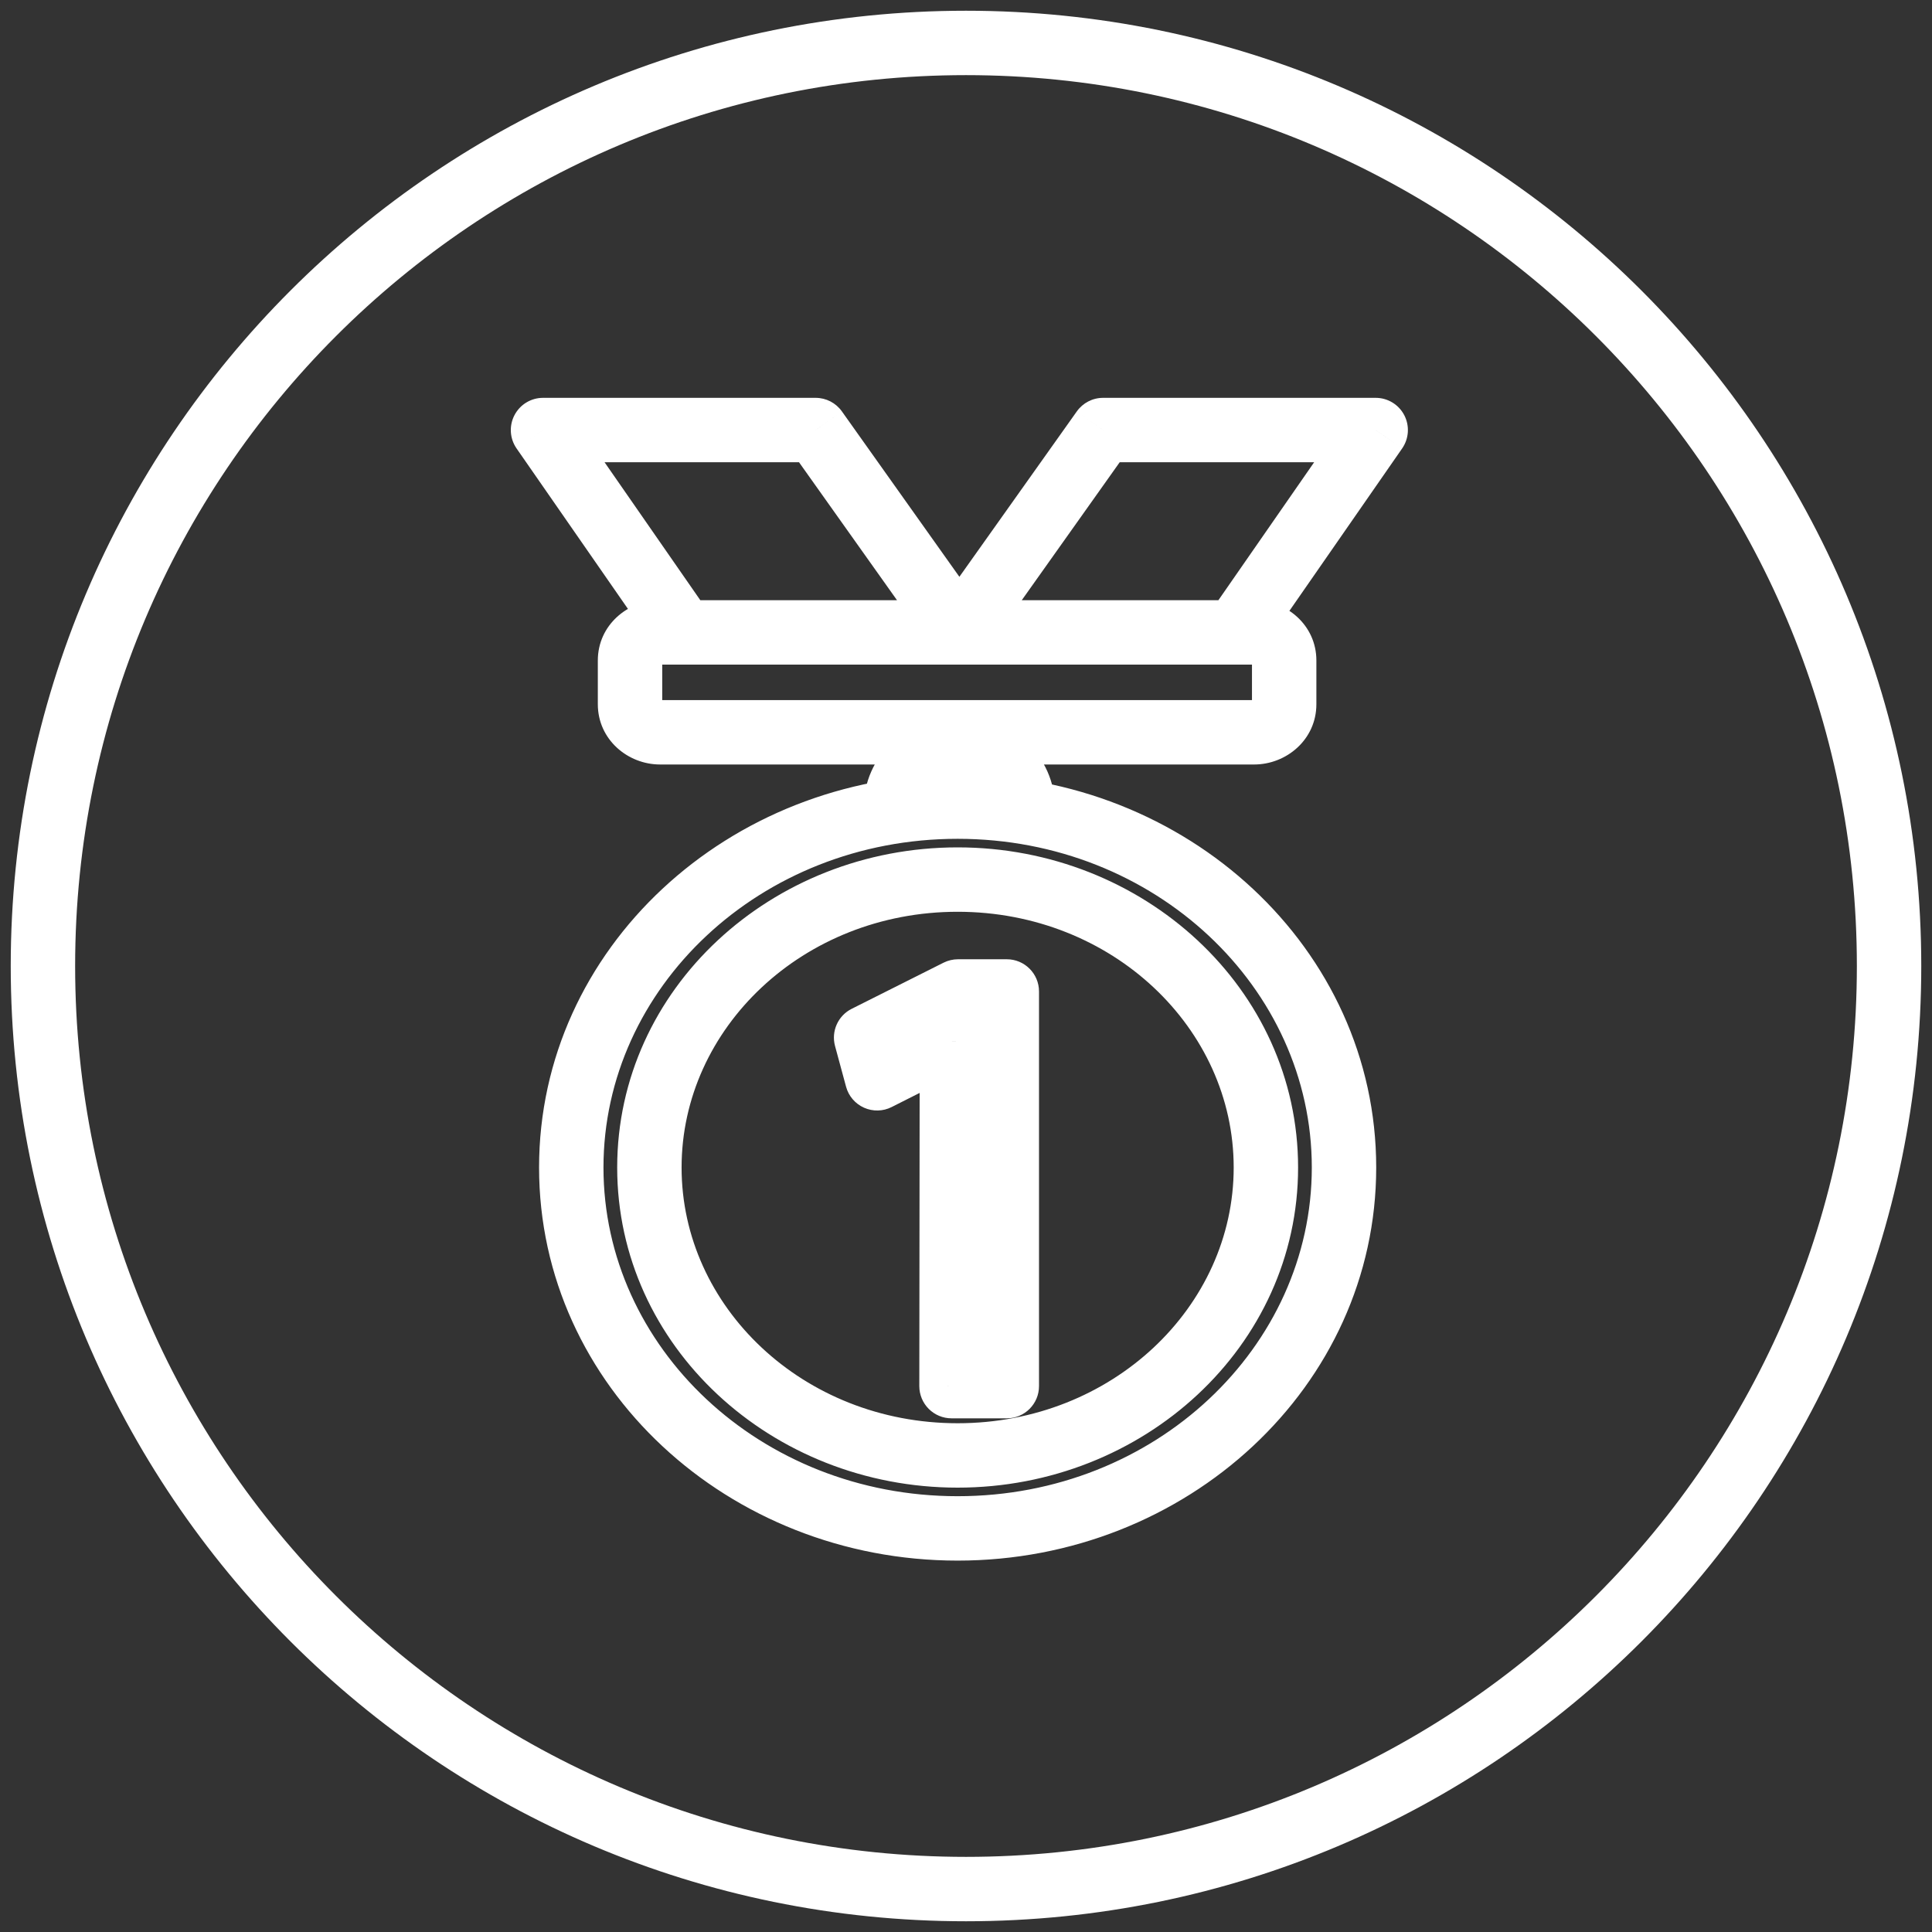 <svg width="90" height="90" viewBox="0 0 90 90" fill="none" xmlns="http://www.w3.org/2000/svg">
<rect x="0" y="0" width="90" height="90" fill="#333333" stroke="none"/>
<path d="M40.235 37.602C40.235 38.43 40.907 39.102 41.735 39.102C42.563 39.102 43.235 38.43 43.235 37.602H40.235ZM44.692 34.839L44.694 33.339H44.692V34.839ZM46.146 37.602C46.146 38.43 46.818 39.102 47.646 39.102C48.475 39.102 49.146 38.43 49.146 37.602L46.146 37.602ZM44.343 48.505L45.843 48.507C45.843 48.109 45.685 47.727 45.404 47.445C45.123 47.164 44.741 47.005 44.343 47.005V48.505ZM44.282 48.505V47.005C44.047 47.005 43.816 47.06 43.606 47.166L44.282 48.505ZM40.861 50.231L39.413 50.624C39.531 51.059 39.838 51.418 40.25 51.601C40.662 51.785 41.134 51.774 41.536 51.571L40.861 50.231ZM40.347 48.335L39.674 46.995C39.037 47.315 38.713 48.039 38.899 48.727L40.347 48.335ZM44.628 46.186V44.686C44.395 44.686 44.164 44.741 43.955 44.845L44.628 46.186ZM46.901 46.186H48.401C48.401 45.358 47.729 44.686 46.901 44.686V46.186ZM46.901 64.571V66.071C47.729 66.071 48.401 65.399 48.401 64.571H46.901ZM44.325 64.571L42.825 64.569C42.825 64.967 42.982 65.349 43.264 65.631C43.545 65.913 43.927 66.071 44.325 66.071V64.571ZM25.296 20.033V18.533C24.738 18.533 24.226 18.843 23.967 19.338C23.708 19.832 23.745 20.43 24.063 20.889L25.296 20.033ZM37.996 20.033L39.219 19.165C38.938 18.768 38.482 18.533 37.996 18.533V20.033ZM31.839 29.461L30.606 30.316C30.887 30.72 31.347 30.961 31.839 30.961V29.461ZM64.086 20.033L65.318 20.889C65.636 20.43 65.673 19.832 65.415 19.338C65.156 18.843 64.644 18.533 64.086 18.533V20.033ZM51.385 20.033V18.533C50.899 18.533 50.443 18.769 50.162 19.165L51.385 20.033ZM57.543 29.461V30.961C58.034 30.961 58.495 30.72 58.775 30.316L57.543 29.461ZM61.109 54.387C61.109 62.749 53.82 69.699 44.61 69.699V72.699C55.281 72.699 64.109 64.595 64.109 54.387H61.109ZM44.61 69.699C35.401 69.699 28.112 62.749 28.112 54.387H25.112C25.112 64.595 33.94 72.699 44.61 72.699V69.699ZM28.112 54.387C28.112 46.025 35.401 39.075 44.61 39.075V36.075C33.94 36.075 25.112 44.179 25.112 54.387H28.112ZM44.61 39.075C53.82 39.075 61.109 46.025 61.109 54.387H64.109C64.109 44.179 55.281 36.075 44.61 36.075V39.075ZM57.47 54.387C57.47 60.872 51.81 66.3 44.61 66.3V69.3C53.271 69.3 60.47 62.718 60.47 54.387H57.47ZM44.61 66.3C37.41 66.3 31.751 60.872 31.751 54.387H28.751C28.751 62.718 35.95 69.3 44.61 69.3V66.3ZM31.751 54.387C31.751 47.902 37.41 42.474 44.61 42.474V39.474C35.95 39.474 28.751 46.056 28.751 54.387H31.751ZM44.61 42.474C51.81 42.474 57.47 47.902 57.47 54.387H60.47C60.47 46.056 53.271 39.474 44.61 39.474V42.474ZM43.235 37.602C43.235 37.301 43.362 36.99 43.625 36.744L41.577 34.552C40.731 35.342 40.235 36.437 40.235 37.602H43.235ZM43.625 36.744C43.892 36.495 44.274 36.339 44.692 36.339V33.339C43.542 33.339 42.42 33.765 41.577 34.552L43.625 36.744ZM44.691 36.339C45.109 36.34 45.49 36.496 45.757 36.745L47.806 34.554C46.965 33.767 45.844 33.34 44.694 33.339L44.691 36.339ZM45.757 36.745C46.02 36.991 46.146 37.301 46.146 37.602L49.146 37.602C49.146 36.438 48.651 35.344 47.806 34.554L45.757 36.745ZM44.343 47.005H44.282V50.005H44.343V47.005ZM43.606 47.166L40.185 48.892L41.536 51.571L44.958 49.844L43.606 47.166ZM42.309 49.839L41.795 47.943L38.899 48.727L39.413 50.624L42.309 49.839ZM41.02 49.676L45.301 47.526L43.955 44.845L39.674 46.995L41.02 49.676ZM44.628 47.686H46.901V44.686H44.628V47.686ZM45.401 46.186V64.571H48.401V46.186H45.401ZM46.901 63.071H44.325V66.071H46.901V63.071ZM45.825 64.573L45.843 48.507L42.843 48.504L42.825 64.569L45.825 64.573ZM30.747 30.961H58.424V27.961H30.747V30.961ZM58.424 30.961C58.429 30.961 58.413 30.962 58.389 30.939C58.363 30.916 58.322 30.855 58.322 30.767H61.322C61.322 29.122 59.927 27.961 58.424 27.961V30.961ZM58.322 30.767V32.806H61.322V30.767H58.322ZM58.322 32.806C58.322 32.718 58.363 32.658 58.389 32.634C58.413 32.612 58.429 32.613 58.424 32.613V35.613C59.927 35.613 61.322 34.451 61.322 32.806H58.322ZM58.424 32.613H30.747V35.613H58.424V32.613ZM30.747 32.613C30.742 32.613 30.758 32.612 30.782 32.634C30.808 32.658 30.849 32.718 30.849 32.806H27.849C27.849 34.451 29.244 35.613 30.747 35.613V32.613ZM30.849 32.806V30.767H27.849V32.806H30.849ZM30.849 30.767C30.849 30.855 30.808 30.916 30.782 30.939C30.758 30.962 30.742 30.961 30.747 30.961V27.961C29.244 27.961 27.849 29.122 27.849 30.767H30.849ZM25.296 21.533H37.996V18.533H25.296V21.533ZM36.773 20.902L43.469 30.329L45.915 28.592L39.219 19.165L36.773 20.902ZM44.692 27.961H31.839V30.961H44.692V27.961ZM33.071 28.605L26.528 19.178L24.063 20.889L30.606 30.316L33.071 28.605ZM64.086 18.533H51.385V21.533H64.086V18.533ZM50.162 19.165L43.469 28.592L45.916 30.329L52.608 20.902L50.162 19.165ZM44.692 30.961H57.543V27.961H44.692V30.961ZM58.775 30.316L65.318 20.889L62.853 19.178L56.31 28.605L58.775 30.316ZM86.5 45C86.5 67.92 67.92 86.5 45 86.5V89.5C69.577 89.5 89.5 69.577 89.5 45H86.5ZM45 86.5C22.08 86.5 3.5 67.92 3.5 45H0.5C0.5 69.577 20.423 89.5 45 89.5V86.5ZM3.5 45C3.5 22.08 22.08 3.5 45 3.5V0.5C20.423 0.5 0.5 20.423 0.5 45H3.5ZM45 3.5C67.92 3.5 86.5 22.08 86.5 45H89.5C89.5 20.423 69.577 0.5 45 0.5V3.5Z" fill="white"/>
</svg>
